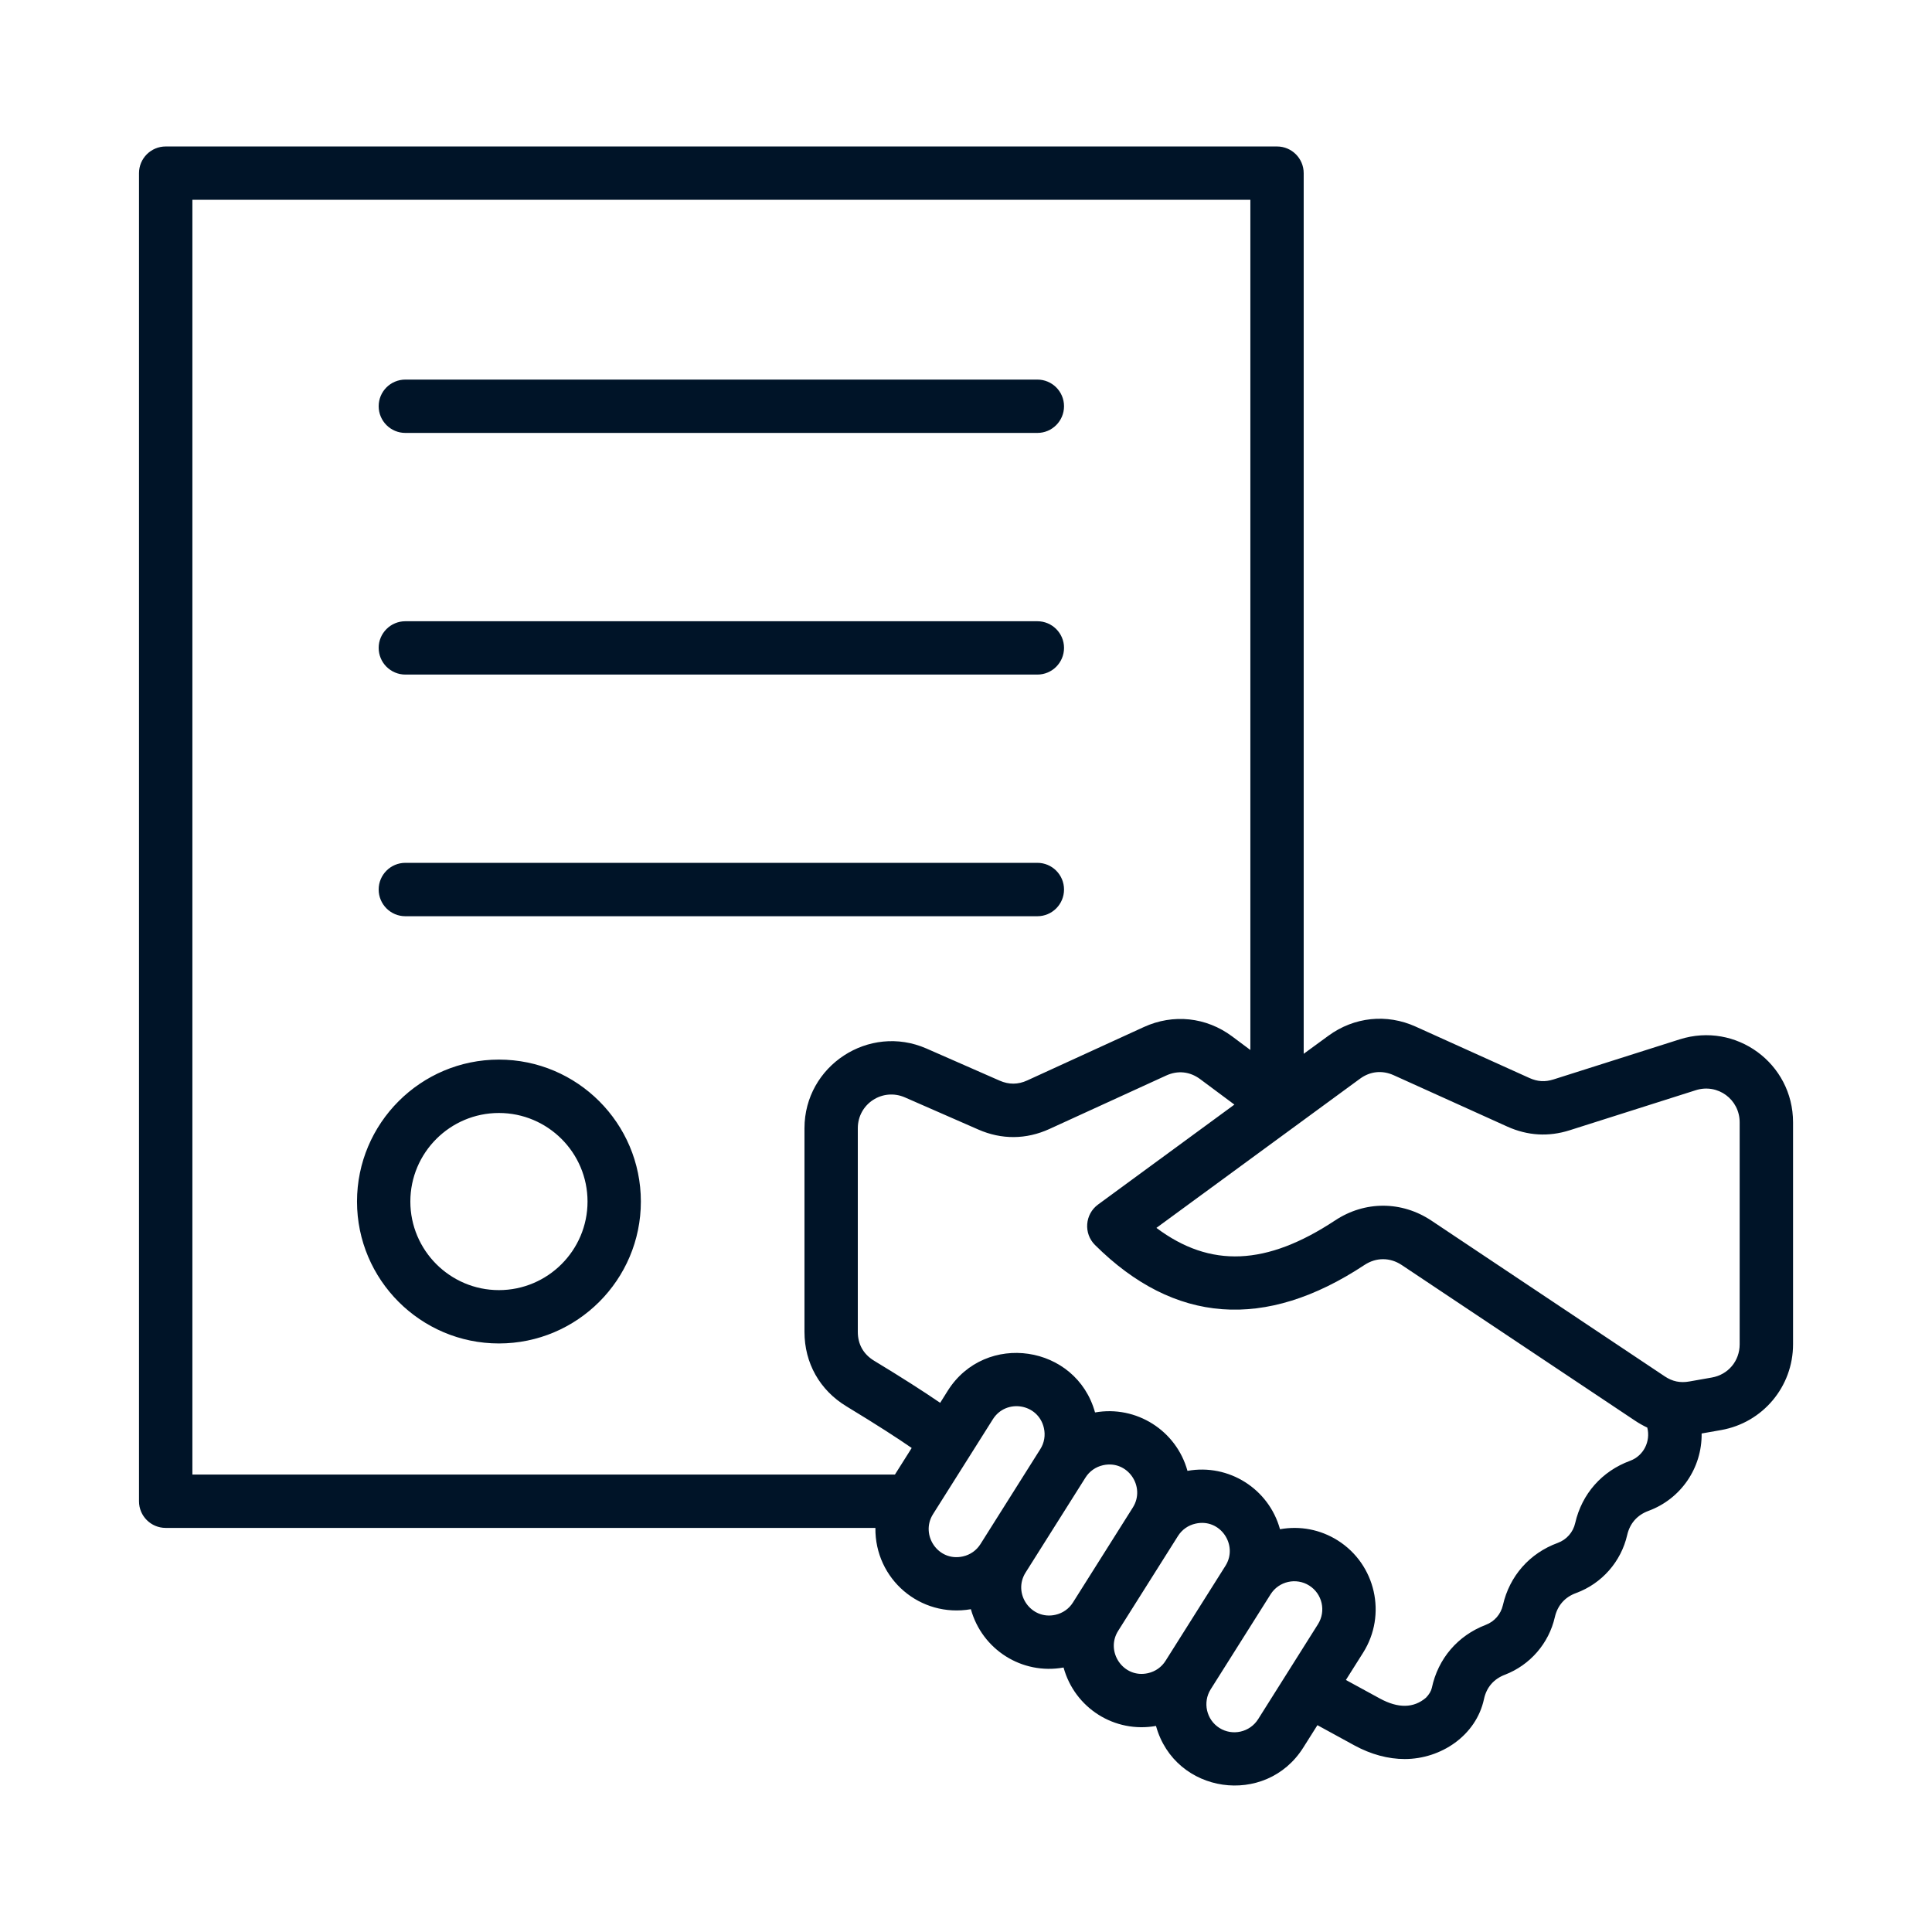 <?xml version="1.0" encoding="UTF-8"?>
<svg xmlns="http://www.w3.org/2000/svg" width="38" height="38" viewBox="0 0 38 38" fill="none">
  <path fill-rule="evenodd" clip-rule="evenodd" d="M11.556 23.633C11.556 22.672 10.774 21.891 9.813 21.891C8.853 21.891 8.071 22.672 8.071 23.633C8.071 24.593 8.853 25.375 9.813 25.375C10.774 25.375 11.556 24.593 11.556 23.633ZM12.605 23.633C12.605 25.172 11.353 26.424 9.813 26.424C8.274 26.424 7.022 25.172 7.022 23.633C7.022 22.093 8.274 20.841 9.813 20.841C11.353 20.841 12.605 22.093 12.605 23.633ZM34.217 22.075C34.217 21.623 33.785 21.306 33.354 21.443L30.873 22.231C30.458 22.363 30.047 22.338 29.65 22.16L27.412 21.148C27.185 21.046 26.949 21.07 26.748 21.218L22.745 24.151C23.808 24.947 24.913 24.894 26.26 24.004C26.845 23.617 27.57 23.619 28.154 24.008L32.743 27.071C32.894 27.172 33.048 27.204 33.227 27.172L33.67 27.094C33.992 27.037 34.217 26.768 34.217 26.441V22.075H34.217ZM32.4 28.079C32.469 28.351 32.326 28.635 32.062 28.732C31.507 28.936 31.114 29.382 30.982 29.957C30.941 30.138 30.813 30.283 30.639 30.347C30.085 30.55 29.691 30.997 29.56 31.572C29.519 31.75 29.394 31.894 29.223 31.959C28.672 32.17 28.285 32.622 28.162 33.2C28.148 33.262 28.11 33.326 28.048 33.391C27.806 33.599 27.501 33.604 27.141 33.408L26.472 33.043L26.811 32.506C27.282 31.759 27.058 30.769 26.311 30.298C25.971 30.084 25.571 30.007 25.176 30.078C24.957 29.283 24.168 28.784 23.356 28.93C23.137 28.136 22.349 27.637 21.538 27.781C21.169 26.448 19.38 26.182 18.641 27.354L18.492 27.592C18.163 27.366 17.728 27.088 17.191 26.763C16.983 26.636 16.872 26.441 16.872 26.196V22.191C16.872 21.71 17.36 21.392 17.8 21.585L19.241 22.216C19.7 22.418 20.184 22.414 20.64 22.206L22.936 21.155C23.166 21.049 23.404 21.075 23.607 21.226L24.279 21.726L21.597 23.692C21.338 23.882 21.309 24.26 21.537 24.487C23.099 26.04 24.883 26.172 26.838 24.88C27.068 24.728 27.342 24.729 27.571 24.882L32.161 27.944C32.239 27.996 32.319 28.041 32.4 28.079ZM25.923 31.946C26.085 31.689 26.008 31.348 25.751 31.186C25.494 31.024 25.153 31.101 24.991 31.358L23.813 33.226C23.651 33.483 23.728 33.825 23.985 33.987C24.242 34.149 24.583 34.072 24.746 33.814L25.923 31.946ZM22.58 32.909C22.725 32.876 22.847 32.79 22.925 32.666L24.103 30.798C24.359 30.393 24.003 29.857 23.515 29.968C23.37 30 23.248 30.087 23.17 30.21L21.992 32.078C21.736 32.484 22.094 33.019 22.58 32.909ZM20.76 31.761C20.904 31.728 21.027 31.642 21.104 31.518L22.282 29.65C22.538 29.244 22.182 28.71 21.695 28.819C21.55 28.852 21.428 28.938 21.35 29.062C21.35 29.062 21.35 29.062 21.35 29.062L20.172 30.93C19.912 31.342 20.279 31.87 20.76 31.761ZM18.939 30.613C19.084 30.581 19.206 30.494 19.284 30.371L20.462 28.502C20.54 28.379 20.565 28.231 20.532 28.087C20.422 27.604 19.788 27.504 19.529 27.914L18.351 29.782C18.095 30.189 18.452 30.723 18.939 30.613ZM3.784 29.003V3.93H24.593V20.652L24.234 20.384C23.725 20.005 23.076 19.936 22.499 20.2L20.204 21.251C20.022 21.334 19.845 21.335 19.662 21.255L18.222 20.623C17.094 20.129 15.823 20.96 15.823 22.191V26.196C15.823 26.809 16.123 27.342 16.647 27.66C17.26 28.032 17.664 28.294 17.932 28.48L17.602 29.003H3.784ZM35.267 22.075V26.441C35.267 27.273 34.672 27.982 33.854 28.127L33.469 28.195C33.478 28.87 33.063 29.482 32.423 29.717C32.202 29.799 32.058 29.962 32.005 30.191C31.885 30.716 31.506 31.147 31 31.333C30.779 31.413 30.635 31.577 30.582 31.806C30.464 32.324 30.094 32.75 29.599 32.94C29.379 33.024 29.237 33.189 29.188 33.419C29.034 34.135 28.343 34.598 27.629 34.598C27.306 34.598 26.968 34.509 26.638 34.329L25.912 33.932L25.633 34.374C24.898 35.541 23.109 35.29 22.737 33.947C21.927 34.092 21.14 33.6 20.919 32.798C20.101 32.946 19.316 32.445 19.096 31.651C18.098 31.824 17.206 31.058 17.218 30.052H3.259C2.969 30.052 2.734 29.818 2.734 29.528V3.406C2.734 3.116 2.969 2.881 3.259 2.881H25.118C25.407 2.881 25.642 3.116 25.642 3.406V20.727L26.128 20.372C26.633 20.002 27.274 19.934 27.844 20.192L30.082 21.203C30.242 21.275 30.388 21.284 30.556 21.231L33.037 20.443C34.144 20.092 35.267 20.913 35.267 22.075ZM7.973 18.021H20.404C20.693 18.021 20.928 17.786 20.928 17.496C20.928 17.206 20.693 16.971 20.404 16.971H7.973C7.683 16.971 7.448 17.206 7.448 17.496C7.448 17.786 7.683 18.021 7.973 18.021ZM7.973 13.268H20.404C20.693 13.268 20.928 13.033 20.928 12.743C20.928 12.454 20.693 12.219 20.404 12.219H7.973C7.683 12.219 7.448 12.454 7.448 12.743C7.448 13.033 7.683 13.268 7.973 13.268ZM7.448 7.99C7.448 8.28 7.683 8.515 7.973 8.515H20.404C20.693 8.515 20.928 8.28 20.928 7.99C20.928 7.7 20.693 7.466 20.404 7.466H7.973C7.683 7.466 7.448 7.7 7.448 7.99Z" fill="#001428"></path>
</svg>
